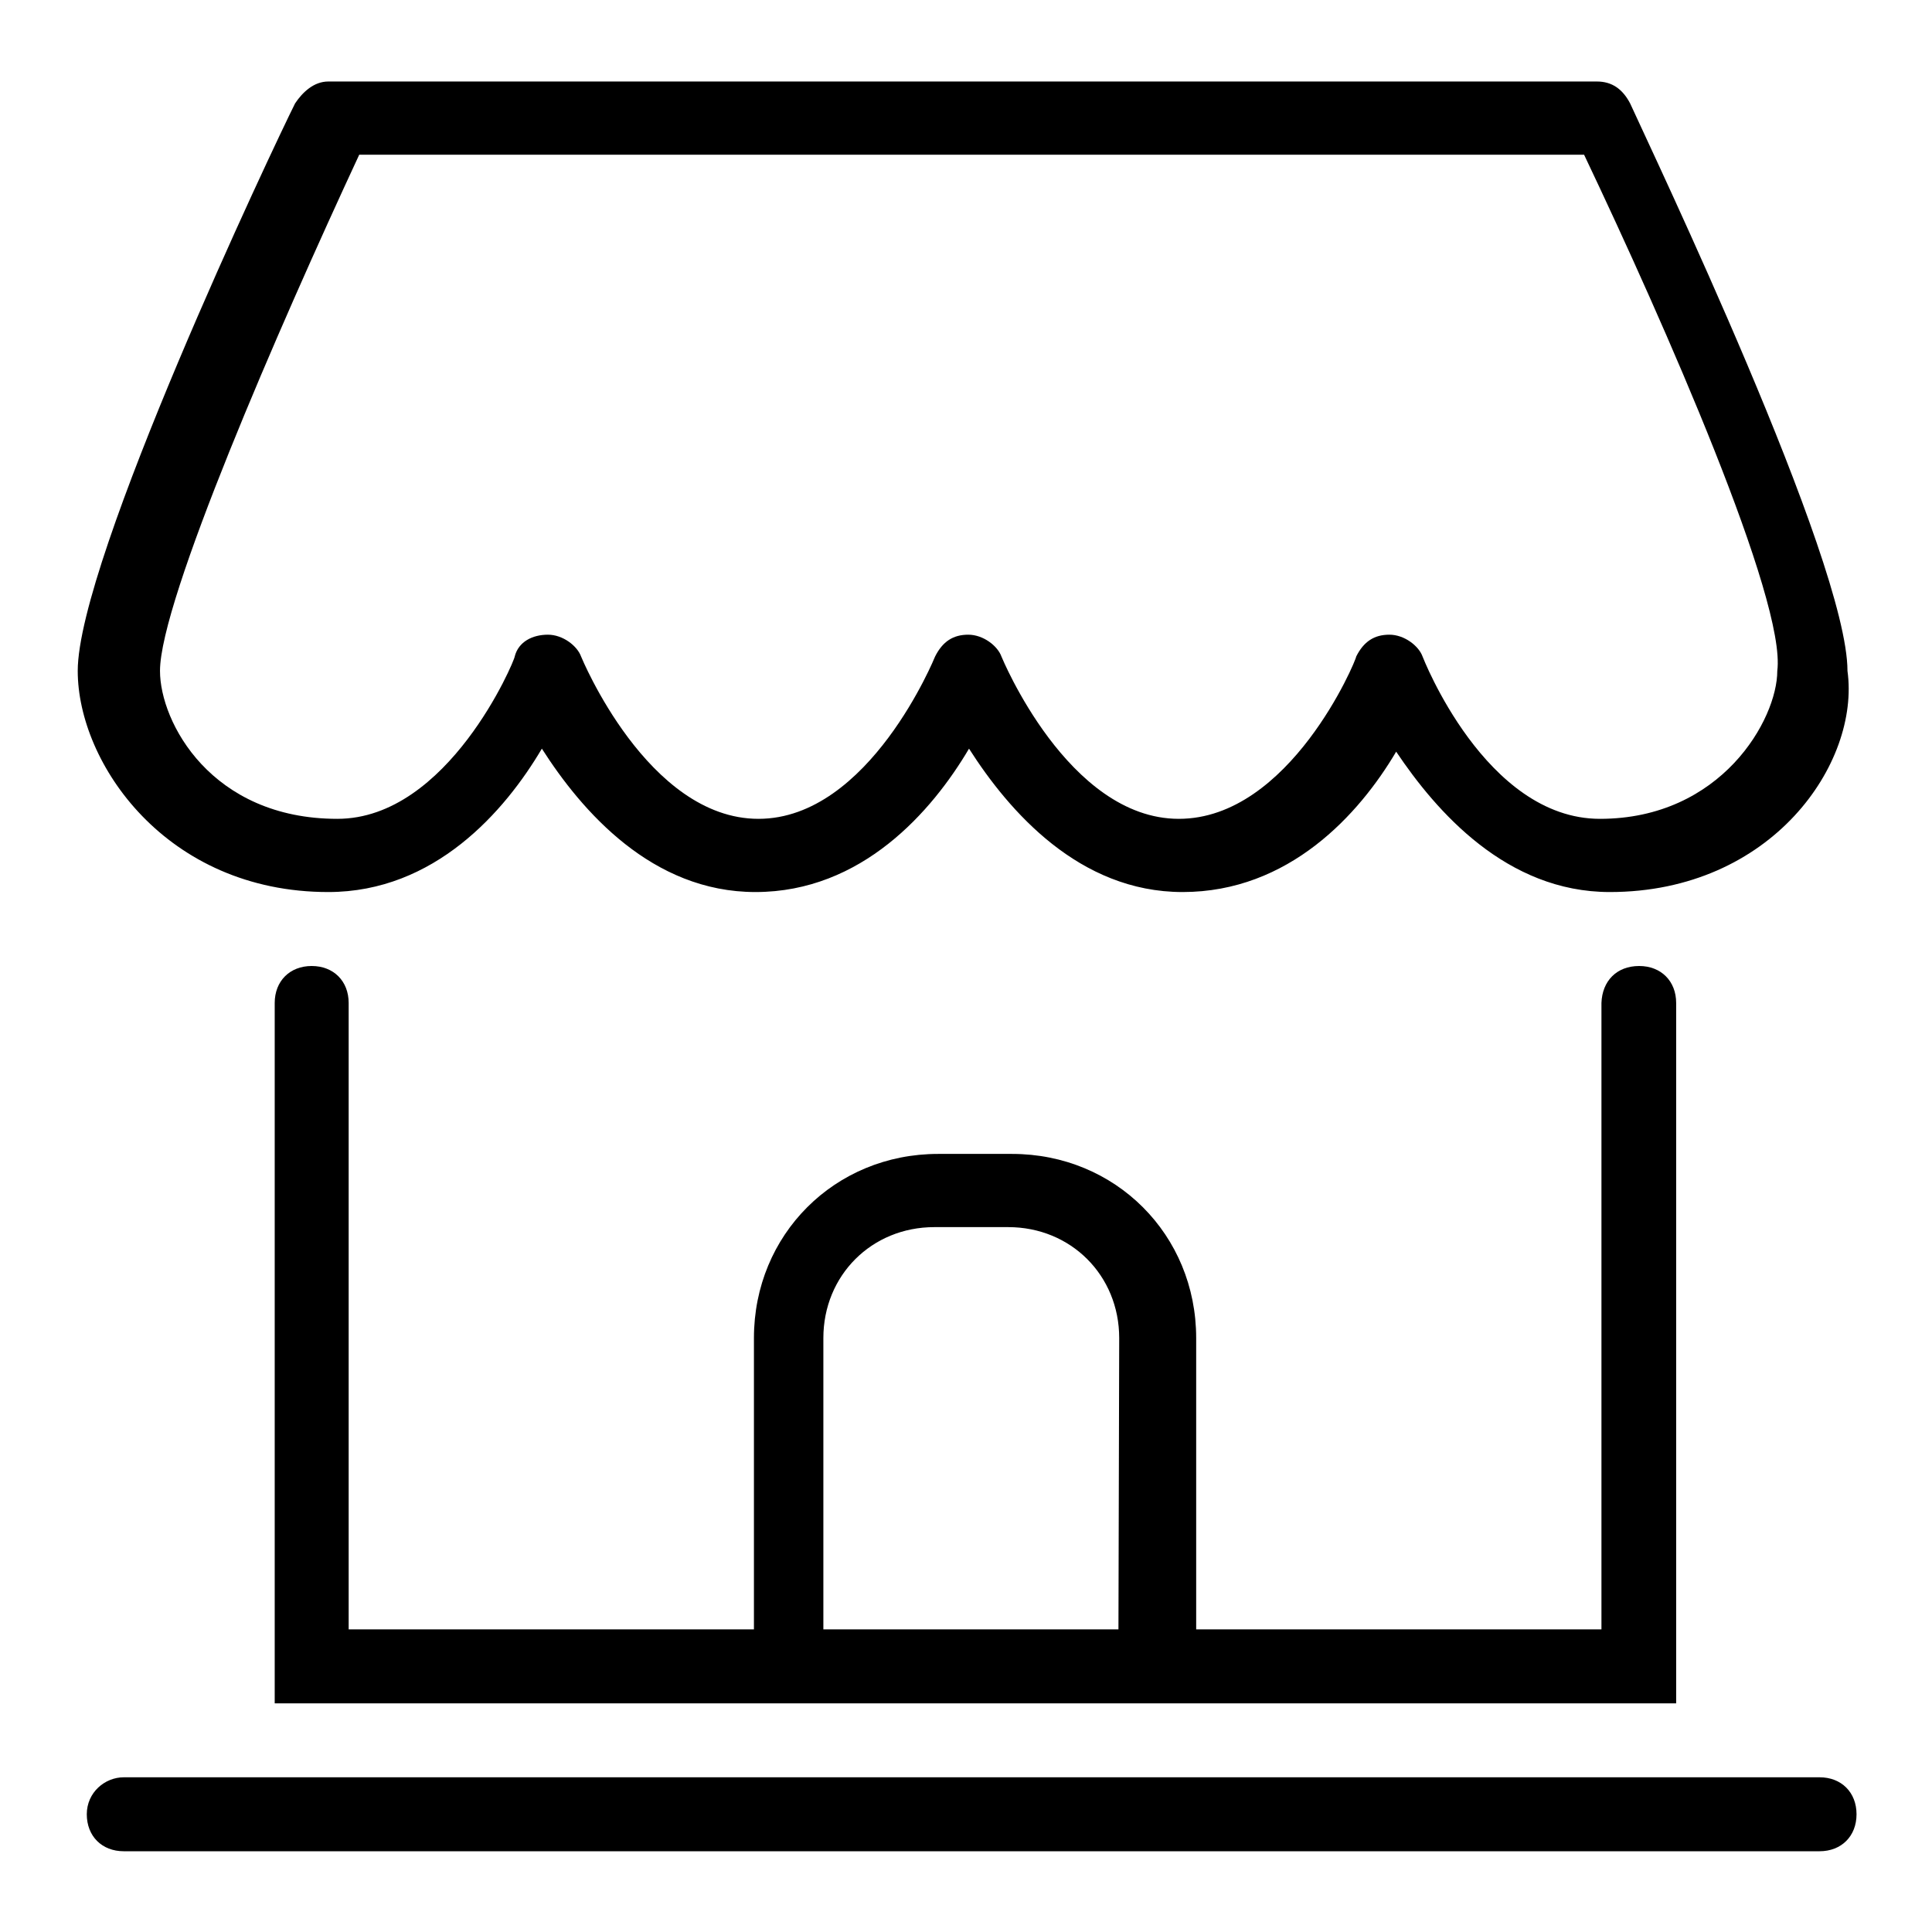 <?xml version="1.0" encoding="utf-8"?>
<!-- Svg Vector Icons : http://www.onlinewebfonts.com/icon -->
<!DOCTYPE svg PUBLIC "-//W3C//DTD SVG 1.1//EN" "http://www.w3.org/Graphics/SVG/1.1/DTD/svg11.dtd">
<svg version="1.1" xmlns="http://www.w3.org/2000/svg" xmlns:xlink="http://www.w3.org/1999/xlink" x="0px" y="0px" viewBox="0 0 256 256" enable-background="new 0 0 256 256" xml:space="preserve">
<g><g><path fill="#000000" d="M213.3,118.2c-13.7,0-23-10.7-28.3-18.6c-4.9,8.3-14.2,18.6-28.3,18.6c-13.7,0-23-10.7-28.3-19c-4.9,8.3-14.2,19-28.3,19c-13.7,0-23-10.7-28.3-19c-4.9,8.3-14.2,19-28.3,19c-21.5,0-33.2-17.1-33.2-29.3c0-14.7,25.9-69.4,28.8-75.2c1-1.5,2.5-2.9,4.4-2.9h168.1c2,0,3.4,1,4.4,2.9c2.9,6.4,28.8,60.6,28.8,75.2C246.5,101.1,234.8,118.2,213.3,118.2z M209.9,20.5H47.6c-10.7,23-26.4,59.1-26.4,68.4c0,6.8,6.8,19.6,23.5,19.6c14.7,0,23.5-21,23.5-21.5c0.5-2,2.4-2.9,4.4-2.9l0,0c2,0,3.9,1.5,4.4,2.9c0,0,8.8,21.5,23.5,21.5S123.9,87,123.9,87c1-2,2.4-2.9,4.4-2.9l0,0c2,0,3.9,1.5,4.4,2.9c0,0,8.8,21.5,23.5,21.5c14.7,0,23.5-21,23.5-21.5c1-2,2.4-2.9,4.4-2.9l0,0c2,0,3.9,1.5,4.4,2.9c0,0,8.3,21.5,23.5,21.5c16.1,0,23.5-13.2,23.5-19.6C236.7,79.6,220.6,43,209.9,20.5z M217.2,128c2.9,0,4.9,2,4.9,4.9v92.8H36.4v-92.8c0-2.9,2-4.9,4.9-4.9s4.9,2,4.9,4.9v83h53.7v-38.6c0-13.7,10.7-24.4,24.4-24.4h9.8c13.7,0,24.4,10.7,24.4,24.4v38.6h53.7v-83C212.3,130,214.2,128,217.2,128z M148.3,177.3c0-8.3-6.4-14.7-14.7-14.7h-9.8c-8.3,0-14.7,6.4-14.7,14.7v38.6h39.1L148.3,177.3L148.3,177.3z M16.4,235.5h224.7c2.9,0,4.9,2,4.9,4.9s-2,4.9-4.9,4.9H16.4c-2.9,0-4.9-2-4.9-4.9S13.9,235.5,16.4,235.5z"/></g></g>
</svg>